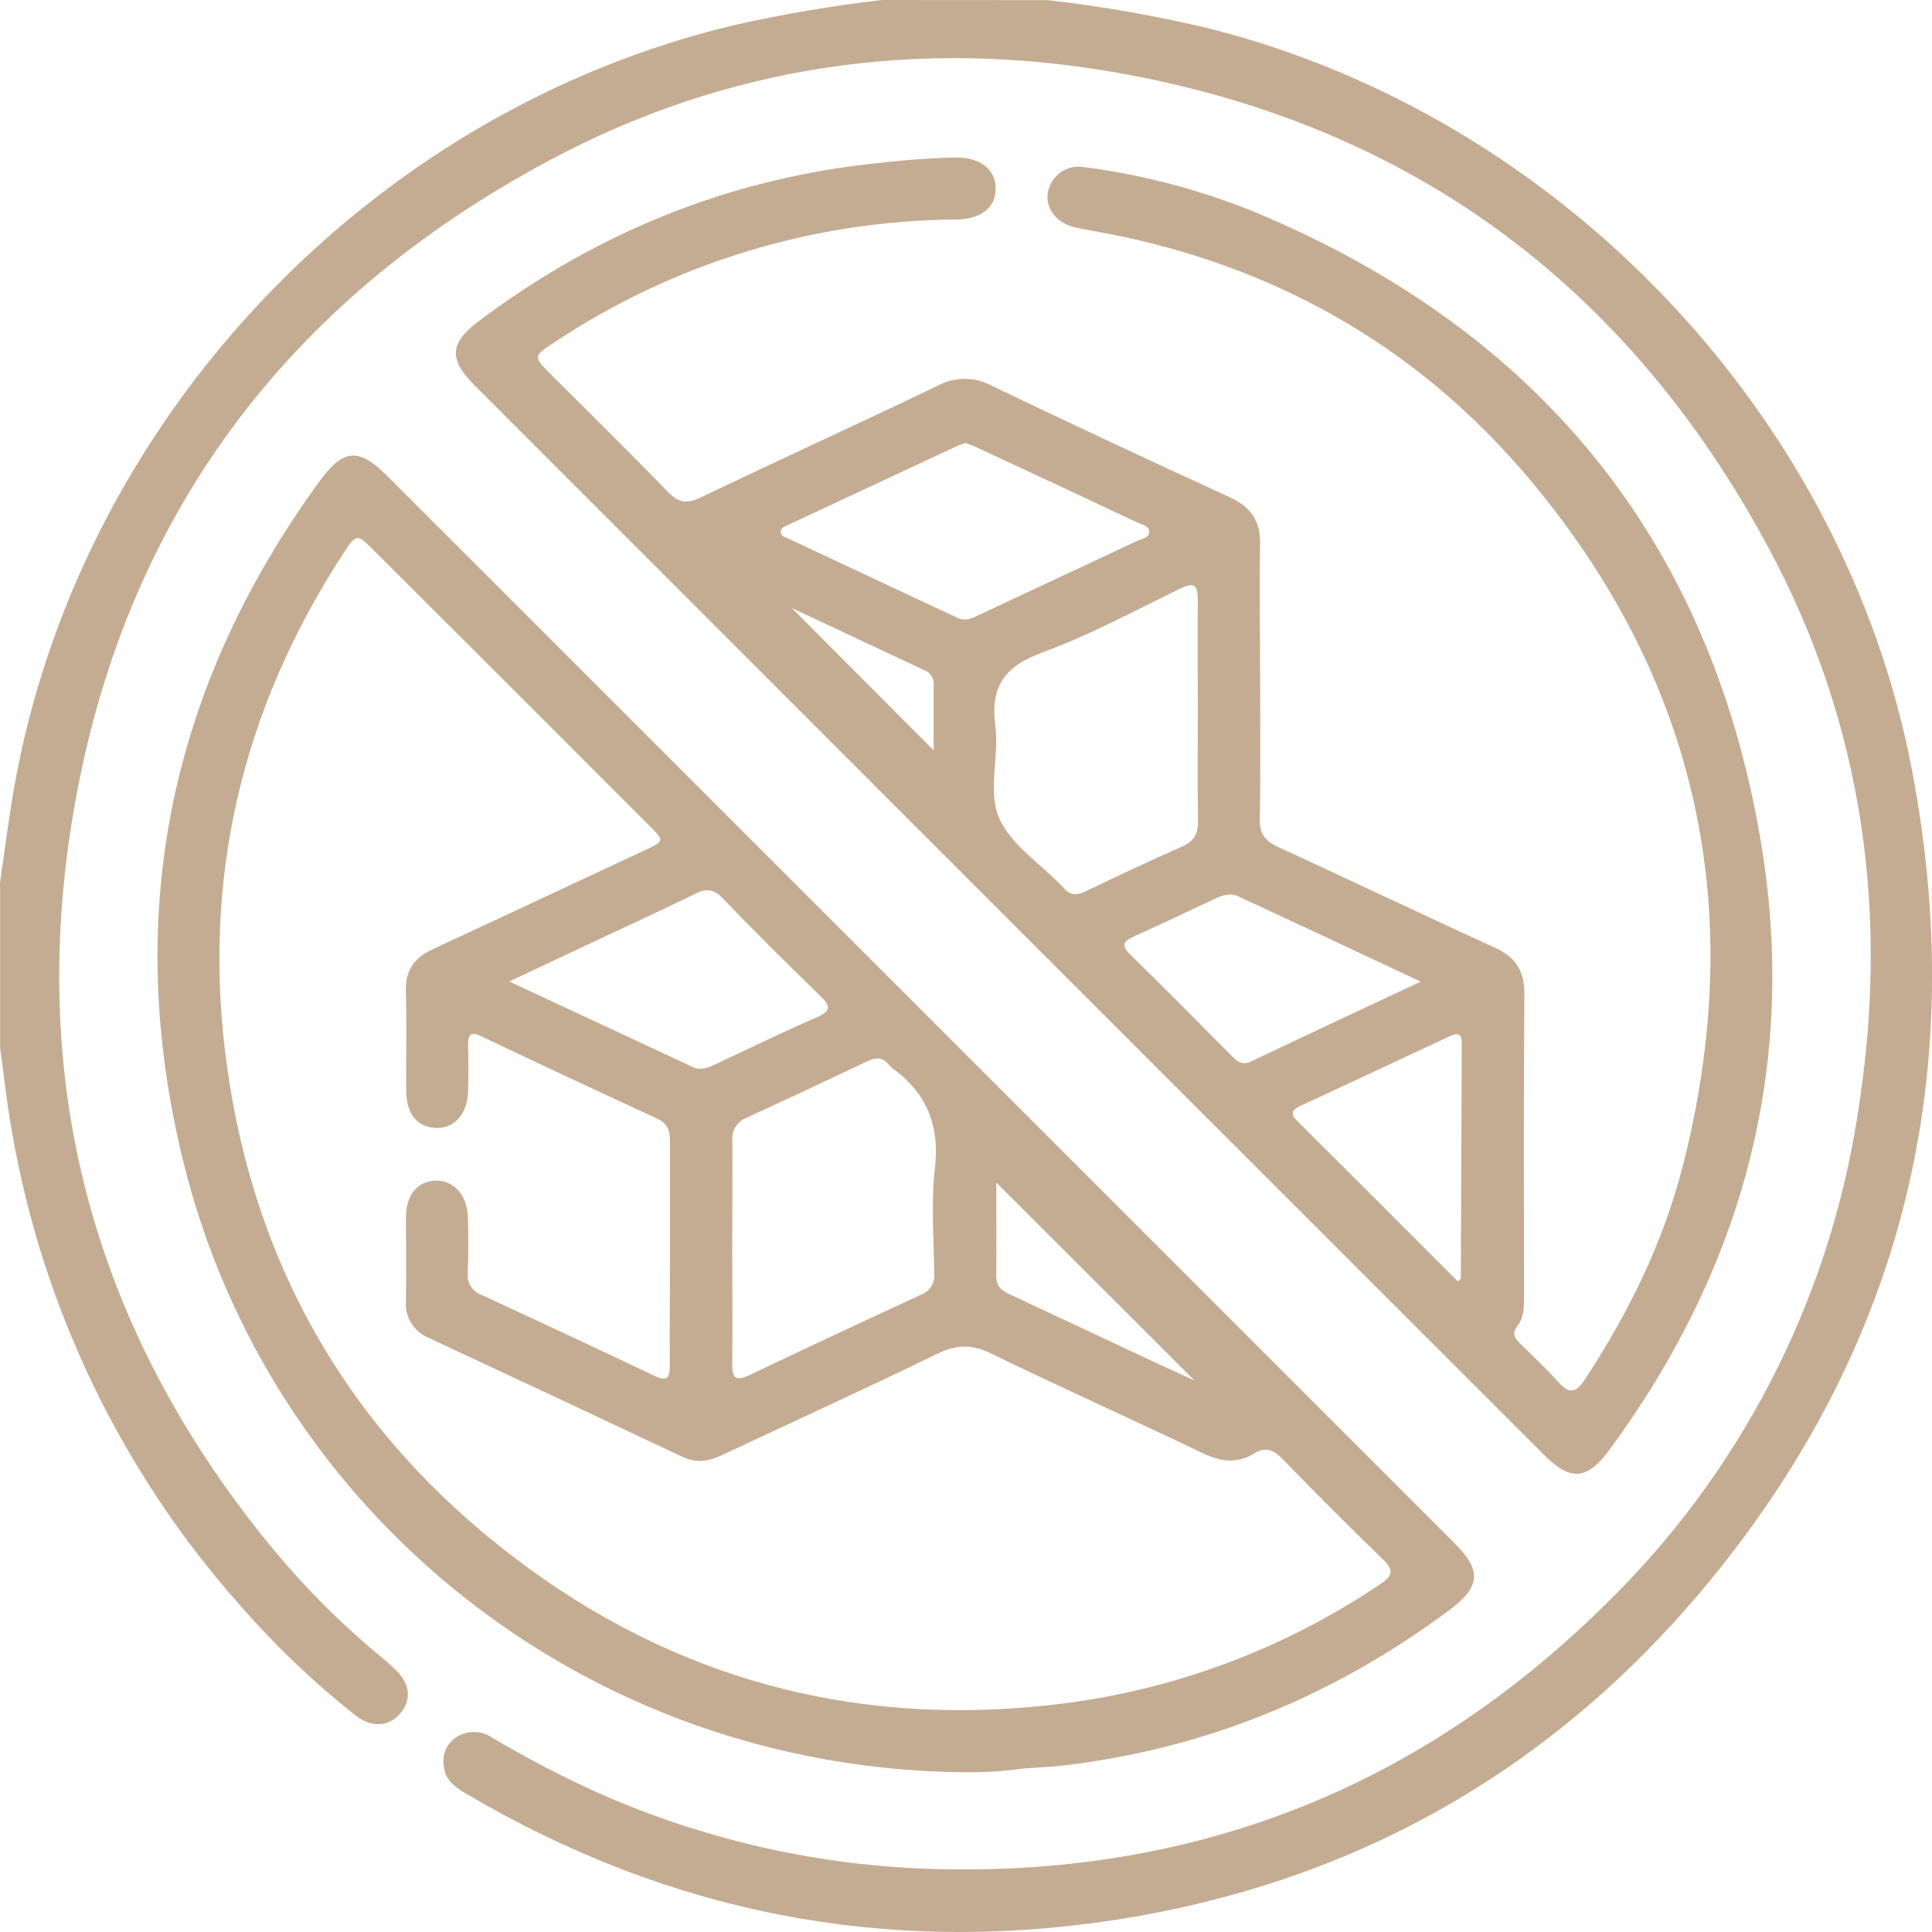 <svg width="52" height="52" viewBox="0 0 52 52" fill="none" xmlns="http://www.w3.org/2000/svg">
<path d="M28.205 0.003C29.678 0.172 31.14 0.43 32.582 0.776C42.023 3.172 49.647 11.189 51.462 20.731C53 28.82 51.265 36.154 46.028 42.538C41.877 47.595 36.511 50.669 30.022 51.673C23.816 52.629 17.994 51.484 12.579 48.296C12.269 48.114 11.968 47.924 11.942 47.508C11.921 47.365 11.941 47.219 12 47.087C12.059 46.954 12.155 46.842 12.275 46.762C12.418 46.667 12.585 46.617 12.755 46.617C12.926 46.617 13.093 46.667 13.235 46.762C14.121 47.289 15.034 47.768 15.972 48.197C18.781 49.464 21.808 50.177 24.888 50.296C32.009 50.557 38.131 48.19 43.19 43.203C46.822 39.672 49.208 35.056 49.99 30.052C50.87 24.684 50.172 19.519 47.588 14.721C43.811 7.701 37.977 3.361 30.094 1.961C24.74 1.012 19.565 1.754 14.761 4.33C7.714 8.106 3.323 13.943 1.978 21.854C0.713 29.282 2.581 35.948 7.408 41.764C8.266 42.789 9.215 43.734 10.244 44.587C10.403 44.714 10.554 44.85 10.698 44.993C11.05 45.366 11.069 45.778 10.764 46.127C10.46 46.477 9.989 46.5 9.579 46.179C8.45 45.287 7.407 44.293 6.462 43.209C3.254 39.598 1.123 35.161 0.311 30.4C0.182 29.671 0.104 28.932 0.002 28.199V23.739C0.125 22.907 0.228 22.071 0.373 21.243C2.105 11.315 9.926 3.023 19.752 0.678C21.066 0.381 22.396 0.155 23.735 0L28.205 0.003Z" fill="#C4AC92"/>
<path d="M33.917 18.333C33.917 19.567 33.933 20.802 33.907 22.035C33.898 22.441 34.043 22.634 34.402 22.798C36.352 23.691 38.287 24.62 40.239 25.508C40.805 25.767 41.034 26.141 41.029 26.77C41.006 29.457 41.018 32.144 41.019 34.831C41.019 35.138 41.033 35.445 40.831 35.704C40.671 35.909 40.796 36.043 40.934 36.181C41.27 36.514 41.62 36.836 41.934 37.189C42.221 37.514 42.403 37.514 42.654 37.132C43.834 35.34 44.772 33.433 45.3 31.353C47.036 24.528 45.72 18.343 41.198 12.934C38.118 9.253 34.123 7.033 29.377 6.207C29.21 6.177 29.044 6.147 28.881 6.105C28.414 5.982 28.129 5.582 28.204 5.174C28.245 4.956 28.37 4.762 28.552 4.635C28.735 4.508 28.96 4.459 29.179 4.497C30.773 4.704 32.332 5.117 33.819 5.726C41.395 8.901 46.016 14.511 47.388 22.619C48.405 28.626 46.929 34.11 43.323 39.016C42.716 39.84 42.274 39.875 41.561 39.161C31.962 29.567 22.364 19.97 12.769 10.367C12.068 9.666 12.102 9.233 12.892 8.639C16.009 6.298 19.497 4.858 23.385 4.415C24.156 4.327 24.928 4.253 25.705 4.24C26.399 4.23 26.805 4.564 26.798 5.096C26.792 5.597 26.392 5.909 25.714 5.909C21.872 5.938 18.121 7.086 14.921 9.214C14.345 9.592 14.347 9.596 14.831 10.081C15.883 11.133 16.945 12.175 17.98 13.243C18.265 13.537 18.493 13.565 18.86 13.389C20.978 12.375 23.115 11.401 25.229 10.386C25.449 10.264 25.695 10.199 25.946 10.197C26.197 10.194 26.445 10.253 26.667 10.37C28.8 11.392 30.942 12.395 33.093 13.38C33.676 13.651 33.934 14.022 33.916 14.674C33.891 15.899 33.916 17.116 33.917 18.333ZM32.239 19.146C32.239 18.15 32.228 17.154 32.239 16.164C32.239 15.758 32.161 15.649 31.757 15.847C30.528 16.446 29.318 17.099 28.037 17.568C27.026 17.941 26.651 18.494 26.79 19.548C26.901 20.379 26.568 21.317 26.905 22.048C27.225 22.742 27.981 23.234 28.545 23.81C28.571 23.832 28.595 23.856 28.617 23.882C28.793 24.112 28.987 24.103 29.236 23.982C30.087 23.576 30.942 23.169 31.811 22.788C32.139 22.643 32.252 22.439 32.245 22.086C32.226 21.098 32.239 20.124 32.239 19.14V19.146ZM25.979 11.925C25.899 11.954 25.834 11.972 25.773 11.999L21.227 14.121C21.138 14.163 21.016 14.193 21.013 14.309C21.011 14.426 21.134 14.456 21.223 14.498C22.738 15.206 24.252 15.916 25.766 16.628C25.962 16.721 26.122 16.658 26.293 16.578C27.732 15.9 29.171 15.235 30.608 14.557C30.734 14.498 30.949 14.484 30.93 14.286C30.917 14.151 30.732 14.119 30.614 14.064C29.177 13.387 27.738 12.715 26.298 12.046C26.193 11.993 26.078 11.959 25.979 11.92V11.925ZM38.248 26.425C36.522 25.612 34.921 24.864 33.321 24.122C33.098 24.019 32.89 24.103 32.688 24.196C31.97 24.531 31.254 24.874 30.53 25.2C30.251 25.326 30.154 25.432 30.421 25.692C31.35 26.602 32.266 27.526 33.181 28.449C33.327 28.595 33.464 28.669 33.67 28.572C35.157 27.863 36.631 27.171 38.248 26.417V26.425ZM39.237 34.493C39.298 34.428 39.319 34.417 39.319 34.404C39.328 32.294 39.336 30.184 39.344 28.075C39.344 27.824 39.239 27.787 39.029 27.886C37.682 28.519 36.336 29.146 34.989 29.77C34.752 29.88 34.737 29.998 34.92 30.176C36.355 31.602 37.786 33.034 39.237 34.489V34.493ZM25.129 20.195C25.129 19.613 25.129 18.994 25.129 18.376C25.126 18.299 25.099 18.225 25.052 18.164C25.006 18.103 24.942 18.058 24.869 18.034L21.311 16.365L25.129 20.195Z" fill="#C4AC92"/>
<path d="M25.976 47.702C15.694 47.61 7.226 40.645 4.927 31.238C3.3 24.598 4.573 18.481 8.602 12.951C9.243 12.071 9.657 12.044 10.428 12.815C20.002 22.385 29.576 31.959 39.149 41.535C39.888 42.273 39.852 42.706 39.014 43.333C35.897 45.653 32.429 47.081 28.56 47.526C28.122 47.576 27.682 47.569 27.25 47.637C26.827 47.685 26.401 47.706 25.976 47.702ZM18.032 33.706C18.032 32.709 18.032 31.711 18.032 30.715C18.032 30.435 17.972 30.24 17.692 30.11C16.112 29.381 14.536 28.643 12.964 27.897C12.702 27.772 12.592 27.813 12.598 28.118C12.607 28.539 12.611 28.963 12.598 29.385C12.571 30.004 12.224 30.379 11.725 30.358C11.227 30.336 10.938 29.976 10.934 29.371C10.926 28.475 10.95 27.578 10.924 26.684C10.907 26.113 11.149 25.776 11.656 25.543C13.553 24.667 15.45 23.772 17.348 22.887C17.883 22.637 17.89 22.635 17.475 22.221C15.017 19.759 12.554 17.298 10.087 14.839C9.599 14.351 9.595 14.349 9.22 14.928C6.497 19.119 5.425 23.696 6.103 28.649C6.879 34.319 9.626 38.857 14.234 42.214C18.546 45.355 23.405 46.526 28.705 45.839C31.733 45.44 34.626 44.342 37.156 42.633C37.473 42.422 37.53 42.269 37.233 41.982C36.312 41.088 35.403 40.179 34.508 39.257C34.269 39.011 34.048 38.941 33.754 39.121C33.289 39.407 32.849 39.341 32.365 39.109C30.476 38.203 28.561 37.347 26.674 36.429C26.142 36.169 25.732 36.19 25.213 36.444C23.301 37.376 21.362 38.258 19.435 39.163C19.084 39.329 18.75 39.391 18.371 39.212C16.101 38.141 13.825 37.074 11.545 36.013C11.347 35.934 11.18 35.794 11.069 35.612C10.957 35.431 10.907 35.219 10.926 35.007C10.939 34.263 10.926 33.517 10.926 32.777C10.926 32.169 11.223 31.802 11.705 31.778C12.187 31.753 12.569 32.138 12.591 32.741C12.61 33.247 12.607 33.755 12.591 34.262C12.577 34.387 12.605 34.514 12.672 34.621C12.739 34.728 12.84 34.809 12.958 34.851C14.507 35.566 16.052 36.289 17.594 37.02C17.939 37.185 18.033 37.118 18.028 36.748C18.023 35.735 18.032 34.721 18.032 33.706ZM19.708 33.695C19.708 34.691 19.722 35.687 19.708 36.683C19.7 37.103 19.805 37.188 20.194 37.002C21.715 36.273 23.245 35.561 24.777 34.854C24.895 34.812 24.996 34.731 25.063 34.625C25.131 34.518 25.16 34.392 25.146 34.267C25.133 33.319 25.057 32.37 25.163 31.434C25.298 30.272 24.926 29.401 24.004 28.738C23.977 28.718 23.953 28.695 23.932 28.668C23.771 28.465 23.593 28.444 23.356 28.558C22.272 29.074 21.188 29.582 20.104 30.081C19.978 30.126 19.87 30.213 19.799 30.327C19.728 30.441 19.698 30.575 19.712 30.709C19.718 31.703 19.708 32.699 19.708 33.695ZM13.707 26.417C15.448 27.23 17.05 27.977 18.651 28.721C18.86 28.818 19.043 28.744 19.23 28.657C20.146 28.229 21.055 27.784 21.982 27.382C22.401 27.2 22.339 27.059 22.065 26.792C21.183 25.933 20.303 25.066 19.455 24.18C19.208 23.922 19.004 23.909 18.706 24.06C17.812 24.497 16.907 24.911 16.008 25.334L13.707 26.417ZM32.151 37.158L26.815 31.828C26.815 32.6 26.823 33.476 26.815 34.351C26.815 34.651 26.995 34.758 27.221 34.857C28.215 35.319 29.204 35.79 30.203 36.255C30.841 36.559 31.498 36.855 32.151 37.158Z" fill="#C4AC92"/>
</svg>
